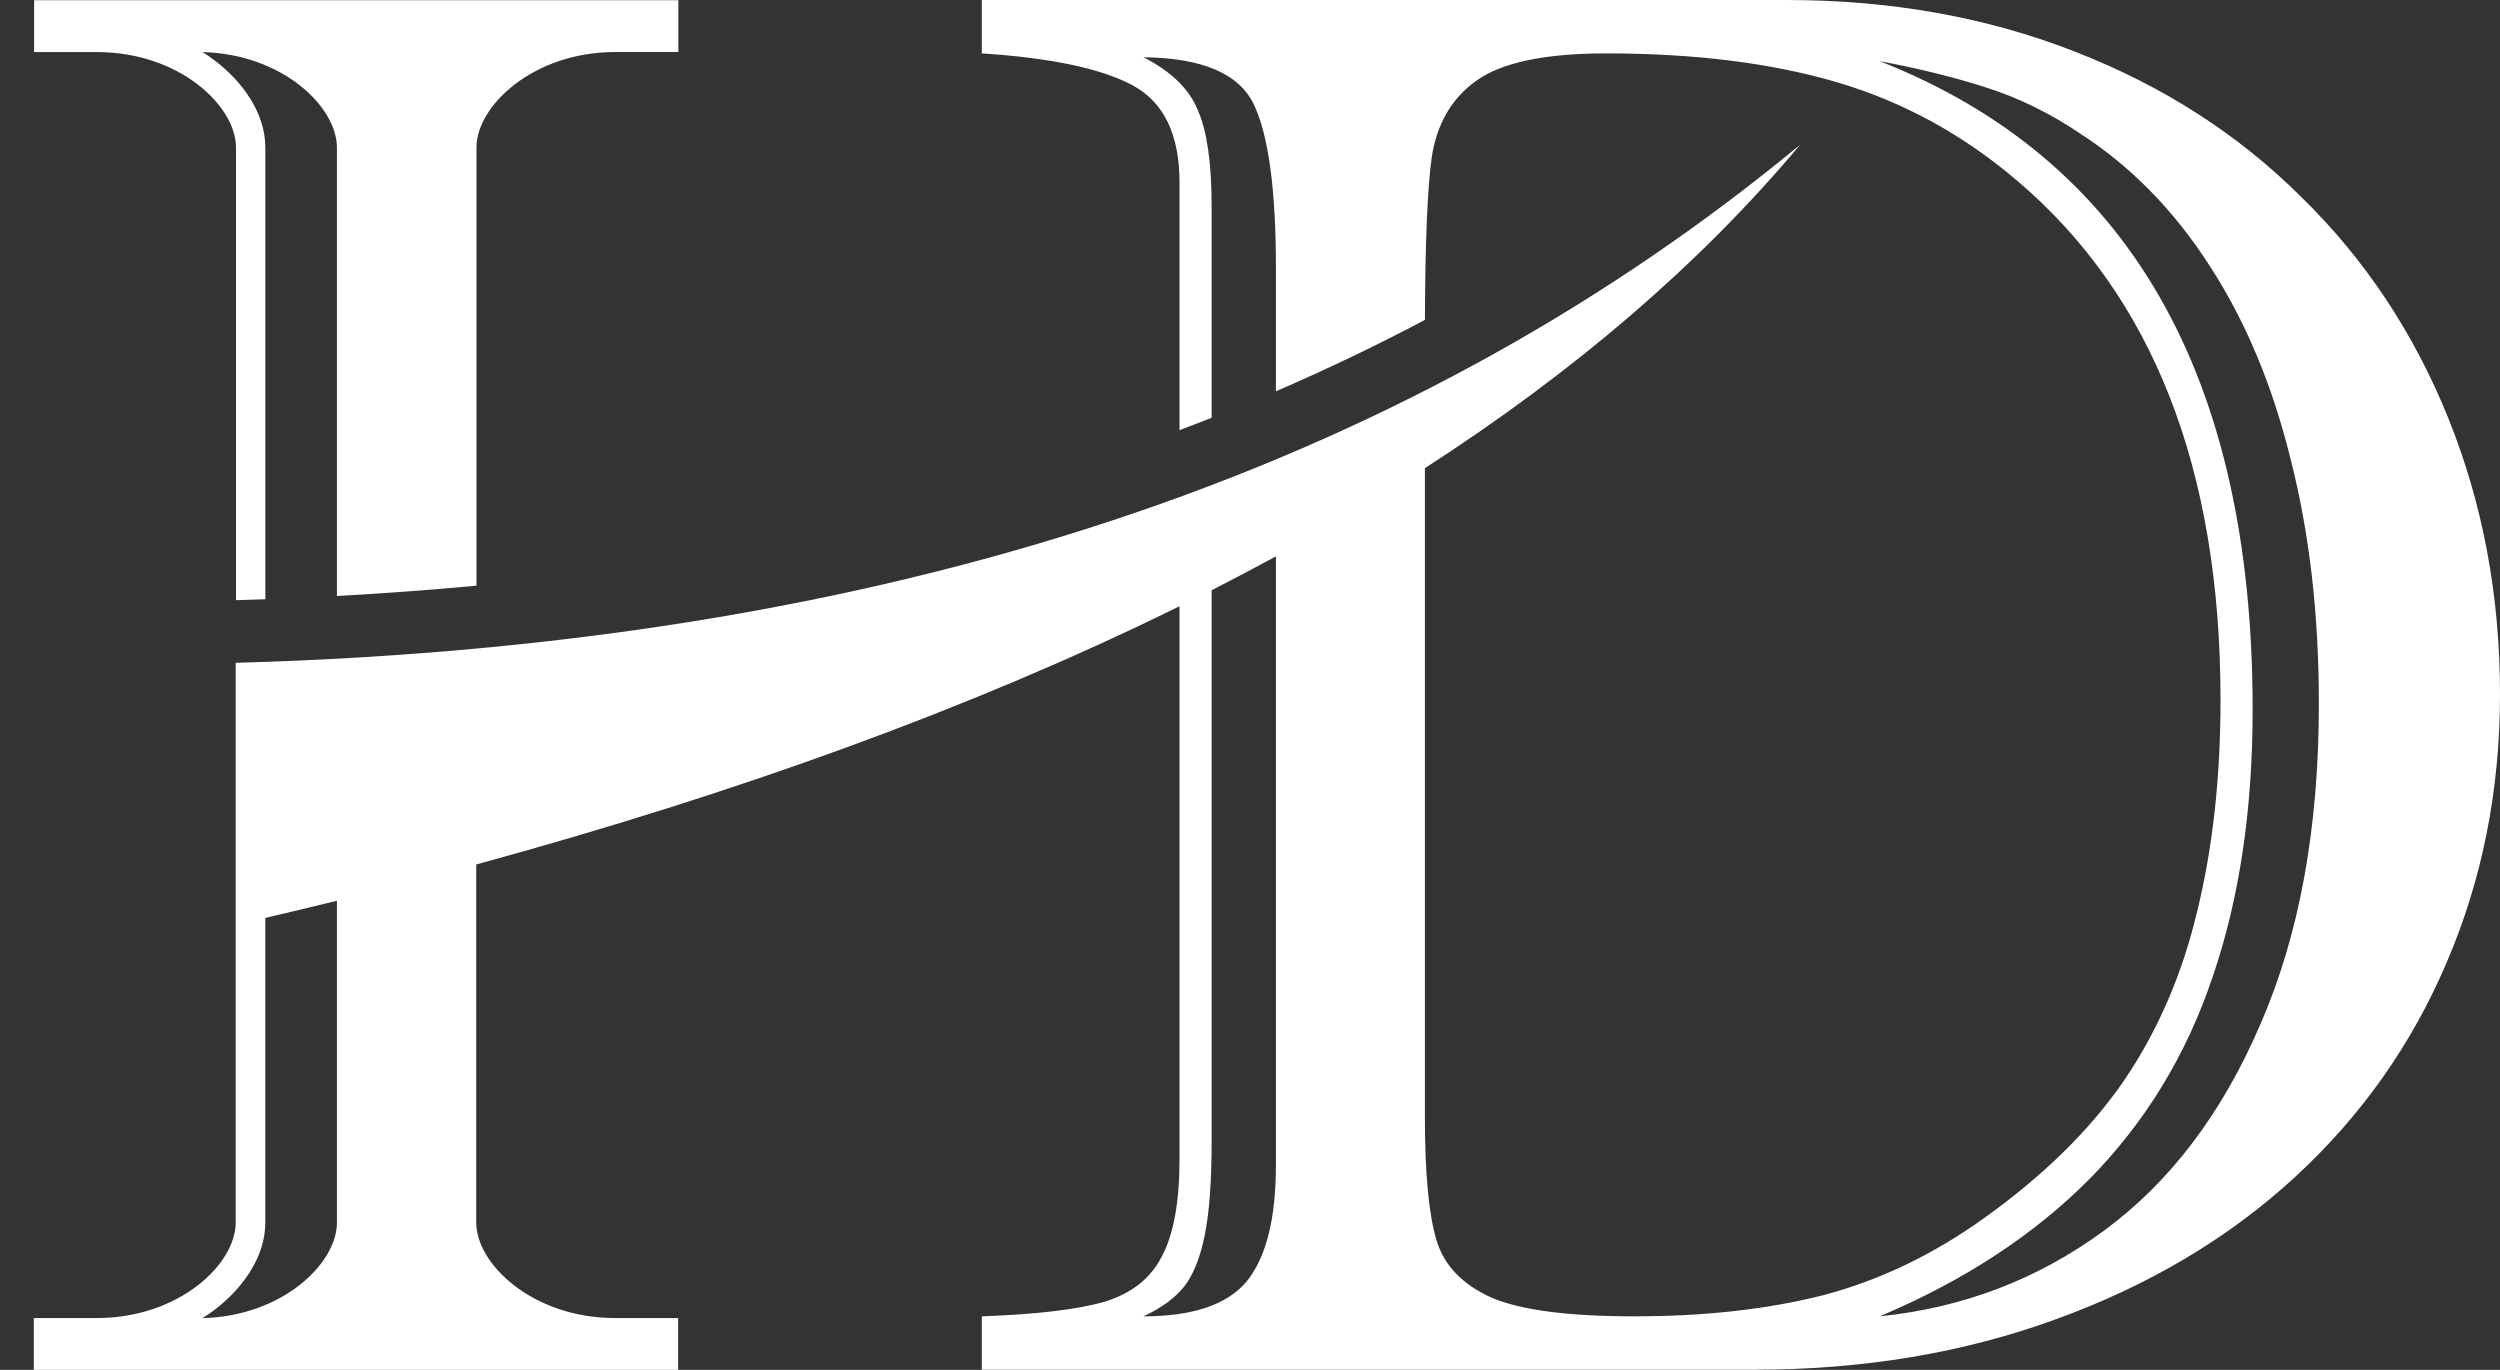 <svg width="73" height="40" viewBox="0 0 73 40" fill="none" xmlns="http://www.w3.org/2000/svg">
<rect x="0" y="0" width="73" height="40" fill="#333333" stroke="none"/>
<path fill-rule="evenodd" clip-rule="evenodd" d="M0.994 0.006H19.808V1.519H17.965C15.572 1.519 13.913 3.089 13.913 4.307V17.102C12.561 17.228 11.201 17.328 9.838 17.403V4.309C9.838 3.111 8.24 1.578 5.915 1.521C6.041 1.6 6.164 1.685 6.282 1.775C7.062 2.37 7.748 3.286 7.748 4.309V17.498C7.462 17.508 7.176 17.517 6.891 17.525V4.309C6.891 3.089 5.232 1.521 2.838 1.521H0.996V0.008L0.994 0.006Z" fill="white"/>
<path fill-rule="evenodd" clip-rule="evenodd" d="M51.218 39.996H28.669V38.437C30.262 38.38 31.456 38.239 32.252 38.012C33.048 37.766 33.608 37.322 33.93 36.679C34.271 36.037 34.442 35.092 34.442 33.845V17.702L34.336 17.754C28.409 20.666 21.57 23.148 13.906 25.243V35.699C13.906 36.919 15.565 38.487 17.959 38.487H19.801V40H0.987V38.487H2.829C5.223 38.487 6.882 36.917 6.882 35.699V19.352L6.89 19.354C27.069 18.792 41.697 13.209 52.564 4.226C49.638 7.717 45.968 10.857 41.607 13.67V32.626C41.607 34.27 41.721 35.47 41.949 36.226C42.176 36.963 42.716 37.52 43.569 37.898C44.422 38.258 45.806 38.437 47.721 38.437C49.787 38.437 51.636 38.229 53.266 37.813C54.896 37.379 56.45 36.632 57.929 35.574C59.673 34.327 61.038 32.985 62.024 31.549C63.01 30.094 63.721 28.45 64.156 26.617C64.612 24.765 64.839 22.705 64.839 20.437C64.839 13.691 62.858 8.636 58.896 5.272C57.322 3.931 55.578 2.976 53.664 2.409C51.749 1.842 49.493 1.559 46.896 1.559C45.114 1.559 43.854 1.824 43.114 2.353C42.394 2.863 41.958 3.609 41.806 4.592C41.681 5.502 41.615 7.085 41.608 9.341C40.21 10.081 38.76 10.777 37.257 11.425V7.823C37.257 5.575 37.048 3.997 36.631 3.09C36.214 2.164 35.134 1.691 33.389 1.672C34.205 2.088 34.736 2.608 34.982 3.231C35.247 3.836 35.38 4.772 35.38 6.038V12.2C35.069 12.322 34.757 12.442 34.442 12.561V5.329C34.442 3.931 33.987 2.986 33.077 2.494C32.167 2.003 30.698 1.691 28.669 1.559V0H52.157C55.209 0 58.014 0.501 60.574 1.502C63.152 2.504 65.36 3.921 67.199 5.754C69.057 7.568 70.488 9.723 71.493 12.217C72.498 14.711 73 17.395 73 20.267C73 23.083 72.478 25.7 71.436 28.119C70.412 30.519 68.934 32.607 67 34.383C65.066 36.16 62.744 37.539 60.033 38.522C57.342 39.505 54.403 39.996 51.218 39.996ZM35.38 17.235V33.306C35.38 34.478 35.314 35.395 35.181 36.056C35.048 36.717 34.849 37.218 34.584 37.558C34.318 37.898 33.92 38.191 33.389 38.437C34.83 38.437 35.835 38.097 36.404 37.416C36.972 36.717 37.257 35.584 37.257 34.015V16.245C36.642 16.58 36.016 16.91 35.38 17.235ZM54.887 38.437C57.313 38.191 59.493 37.36 61.427 35.943C63.36 34.525 64.886 32.513 66.005 29.905C67.142 27.297 67.711 24.179 67.711 20.551C67.711 17.943 67.436 15.562 66.886 13.408C66.356 11.253 65.569 9.373 64.526 7.767C63.483 6.142 62.213 4.847 60.716 3.883C59.844 3.298 58.934 2.853 57.986 2.551C57.038 2.249 56.005 1.994 54.887 1.786C62.147 4.639 65.777 10.951 65.777 20.721C65.777 23.65 65.389 26.248 64.612 28.516C63.853 30.784 62.659 32.749 61.029 34.412C59.398 36.056 57.351 37.398 54.887 38.437ZM9.838 26.301C9.146 26.472 8.451 26.638 7.747 26.803V35.701C7.747 36.721 7.062 37.638 6.281 38.235C6.163 38.325 6.041 38.41 5.915 38.489C8.24 38.434 9.838 36.899 9.838 35.701V26.301Z" fill="white"/>
</svg>
